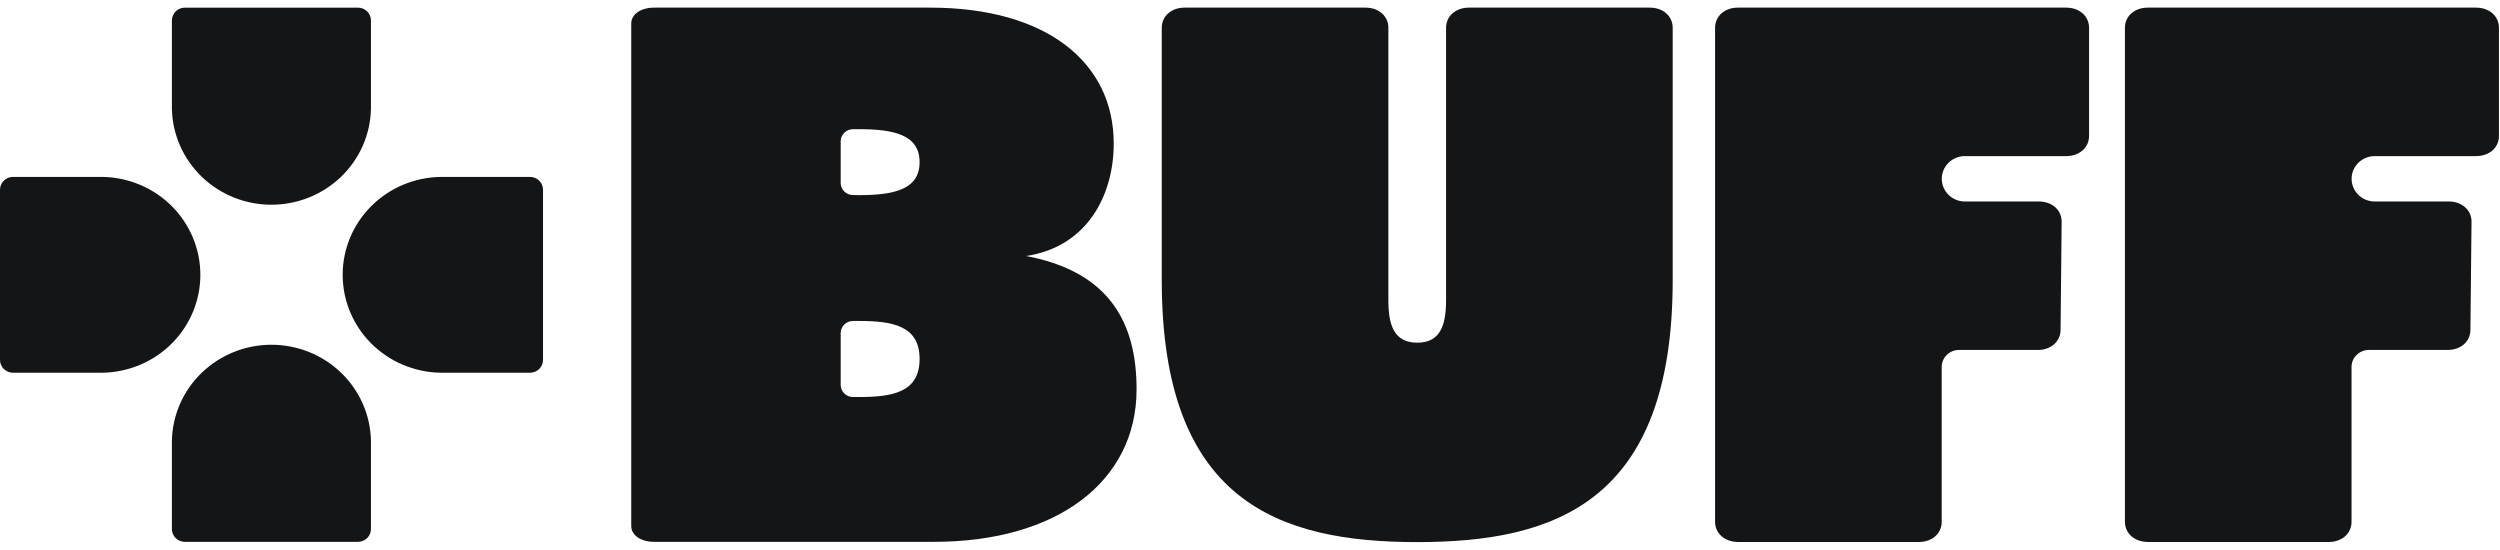 <svg width="191" height="42" viewBox="0 0 191 42" fill="none" xmlns="http://www.w3.org/2000/svg">
<g clip-path="url(#clip0_5255_888)">
<path d="M48.227 40.186V1.794C48.227 1.092 48.961 0.583 49.971 0.583H71.082C79.891 0.583 85.089 4.723 85.089 10.962C85.089 14.911 83.072 18.857 78.388 19.559C84.816 20.766 86.834 24.715 86.834 29.744C86.834 36.812 80.722 41.397 71.358 41.397H49.971C48.961 41.397 48.227 40.888 48.227 40.186ZM65.605 14.908C68.177 14.908 70.257 14.538 70.257 12.389C70.257 10.24 68.177 9.87 65.605 9.87H65.171C64.92 9.87 64.681 9.968 64.504 10.142C64.327 10.316 64.228 10.552 64.228 10.798V13.975C64.228 14.097 64.252 14.217 64.3 14.33C64.347 14.442 64.416 14.545 64.504 14.631C64.591 14.717 64.695 14.785 64.81 14.832C64.924 14.878 65.047 14.902 65.171 14.902L65.605 14.908ZM65.605 30.333C68.177 30.333 70.257 29.984 70.257 27.427C70.257 24.871 68.177 24.521 65.605 24.521H65.171C64.92 24.521 64.681 24.619 64.504 24.793C64.327 24.967 64.228 25.203 64.228 25.449V29.406C64.228 29.652 64.327 29.888 64.504 30.062C64.681 30.236 64.92 30.333 65.171 30.333H65.605Z" fill="#131517"/>
<path d="M108.277 26.18C110.021 26.18 110.479 24.883 110.479 22.939V2.123C110.479 1.231 111.214 0.583 112.224 0.583H126.05C127.059 0.583 127.794 1.231 127.794 2.123V21.407C127.794 38.337 118.834 41.417 108.277 41.417C97.72 41.417 88.758 38.337 88.758 21.407V2.123C88.758 1.231 89.492 0.583 90.502 0.583H104.327C105.338 0.583 106.072 1.231 106.072 2.123V22.939C106.072 24.883 106.53 26.18 108.277 26.18Z" fill="#131517"/>
<path d="M40.495 13.516H33.894H33.65C31.659 13.55 29.761 14.352 28.364 15.748C26.968 17.145 26.183 19.024 26.18 20.983C26.176 22.942 26.954 24.824 28.346 26.225C29.738 27.626 31.633 28.434 33.623 28.476H40.495C40.758 28.476 41.011 28.373 41.197 28.19C41.383 28.007 41.487 27.758 41.487 27.499V14.501C41.489 14.372 41.464 14.244 41.414 14.124C41.365 14.005 41.292 13.896 41.2 13.805C41.108 13.713 40.998 13.64 40.877 13.591C40.756 13.541 40.626 13.516 40.495 13.516Z" fill="#131517"/>
<path d="M0.993 13.516H7.594H7.838C9.829 13.55 11.726 14.352 13.123 15.748C14.52 17.145 15.304 19.024 15.308 20.983C15.311 22.942 14.533 24.824 13.142 26.225C11.75 27.626 9.855 28.434 7.864 28.476H0.993C0.862 28.476 0.732 28.45 0.611 28.401C0.491 28.351 0.381 28.279 0.289 28.188C0.196 28.096 0.123 27.988 0.074 27.869C0.024 27.75 -0.001 27.622 1.73777e-05 27.494V14.495C-0 14.366 0.025 14.239 0.075 14.12C0.124 14.002 0.197 13.893 0.29 13.803C0.382 13.712 0.491 13.639 0.612 13.59C0.733 13.541 0.862 13.516 0.993 13.516Z" fill="#131517"/>
<path d="M28.341 40.42V33.927C28.341 33.846 28.341 33.768 28.341 33.687C28.306 31.728 27.491 29.862 26.071 28.488C24.652 27.114 22.741 26.342 20.75 26.339C18.759 26.335 16.845 27.101 15.421 28.47C13.997 29.838 13.175 31.703 13.133 33.661V40.42C13.133 40.548 13.158 40.675 13.208 40.794C13.258 40.912 13.331 41.02 13.424 41.111C13.516 41.201 13.625 41.273 13.745 41.322C13.866 41.371 13.995 41.397 14.125 41.397H27.34C27.471 41.398 27.601 41.373 27.722 41.325C27.844 41.276 27.954 41.205 28.047 41.114C28.14 41.023 28.214 40.915 28.265 40.796C28.315 40.677 28.341 40.549 28.341 40.42Z" fill="#131517"/>
<path d="M28.341 1.56V8.053C28.341 8.134 28.341 8.212 28.341 8.293C28.306 10.252 27.491 12.118 26.071 13.492C24.652 14.866 22.741 15.638 20.75 15.641C18.759 15.645 16.845 14.88 15.421 13.511C13.997 12.142 13.175 10.278 13.133 8.319V1.56C13.133 1.431 13.159 1.304 13.209 1.185C13.259 1.066 13.333 0.958 13.426 0.867C13.518 0.777 13.629 0.705 13.75 0.656C13.871 0.607 14 0.583 14.131 0.584H27.346C27.476 0.583 27.606 0.608 27.726 0.657C27.847 0.706 27.957 0.778 28.049 0.868C28.142 0.959 28.215 1.067 28.265 1.186C28.315 1.304 28.341 1.431 28.341 1.56Z" fill="#131517"/>
<path d="M131.031 39.868V2.123C131.031 1.231 131.766 0.583 132.776 0.583H157.86C158.87 0.583 159.604 1.231 159.604 2.123V10.387C159.604 11.277 158.87 11.927 157.86 11.927H150.113C149.646 11.927 149.198 12.11 148.868 12.435C148.537 12.76 148.352 13.2 148.352 13.66C148.352 14.12 148.537 14.561 148.868 14.886C149.198 15.211 149.646 15.393 150.113 15.393H155.766C156.776 15.393 157.51 16.043 157.51 16.933L157.428 25.197C157.428 26.09 156.694 26.737 155.683 26.737H149.664C149.314 26.737 148.979 26.874 148.731 27.117C148.485 27.36 148.346 27.69 148.346 28.034V39.868C148.346 40.761 147.611 41.408 146.601 41.408H132.776C131.766 41.397 131.031 40.75 131.031 39.868Z" fill="#131517"/>
<path d="M162.344 39.868V2.123C162.344 1.231 163.078 0.583 164.088 0.583H189.175C190.185 0.583 190.919 1.231 190.919 2.123V10.387C190.919 11.277 190.185 11.927 189.175 11.927H181.425C180.957 11.927 180.51 12.11 180.179 12.435C179.849 12.76 179.663 13.2 179.663 13.66C179.663 14.12 179.849 14.561 180.179 14.886C180.51 15.211 180.957 15.393 181.425 15.393H187.081C188.091 15.393 188.825 16.043 188.825 16.933L188.74 25.197C188.74 26.09 188.007 26.737 186.996 26.737H180.979C180.629 26.737 180.293 26.873 180.045 27.117C179.798 27.36 179.658 27.69 179.657 28.034V39.868C179.657 40.761 178.923 41.408 177.913 41.408H164.088C163.078 41.397 162.344 40.75 162.344 39.868Z" fill="#131517"/>
</g>
<defs>
<clipPath id="clip0_5255_888">
<rect width="191" height="42" fill="white"/>
</clipPath>
</defs>
</svg>
